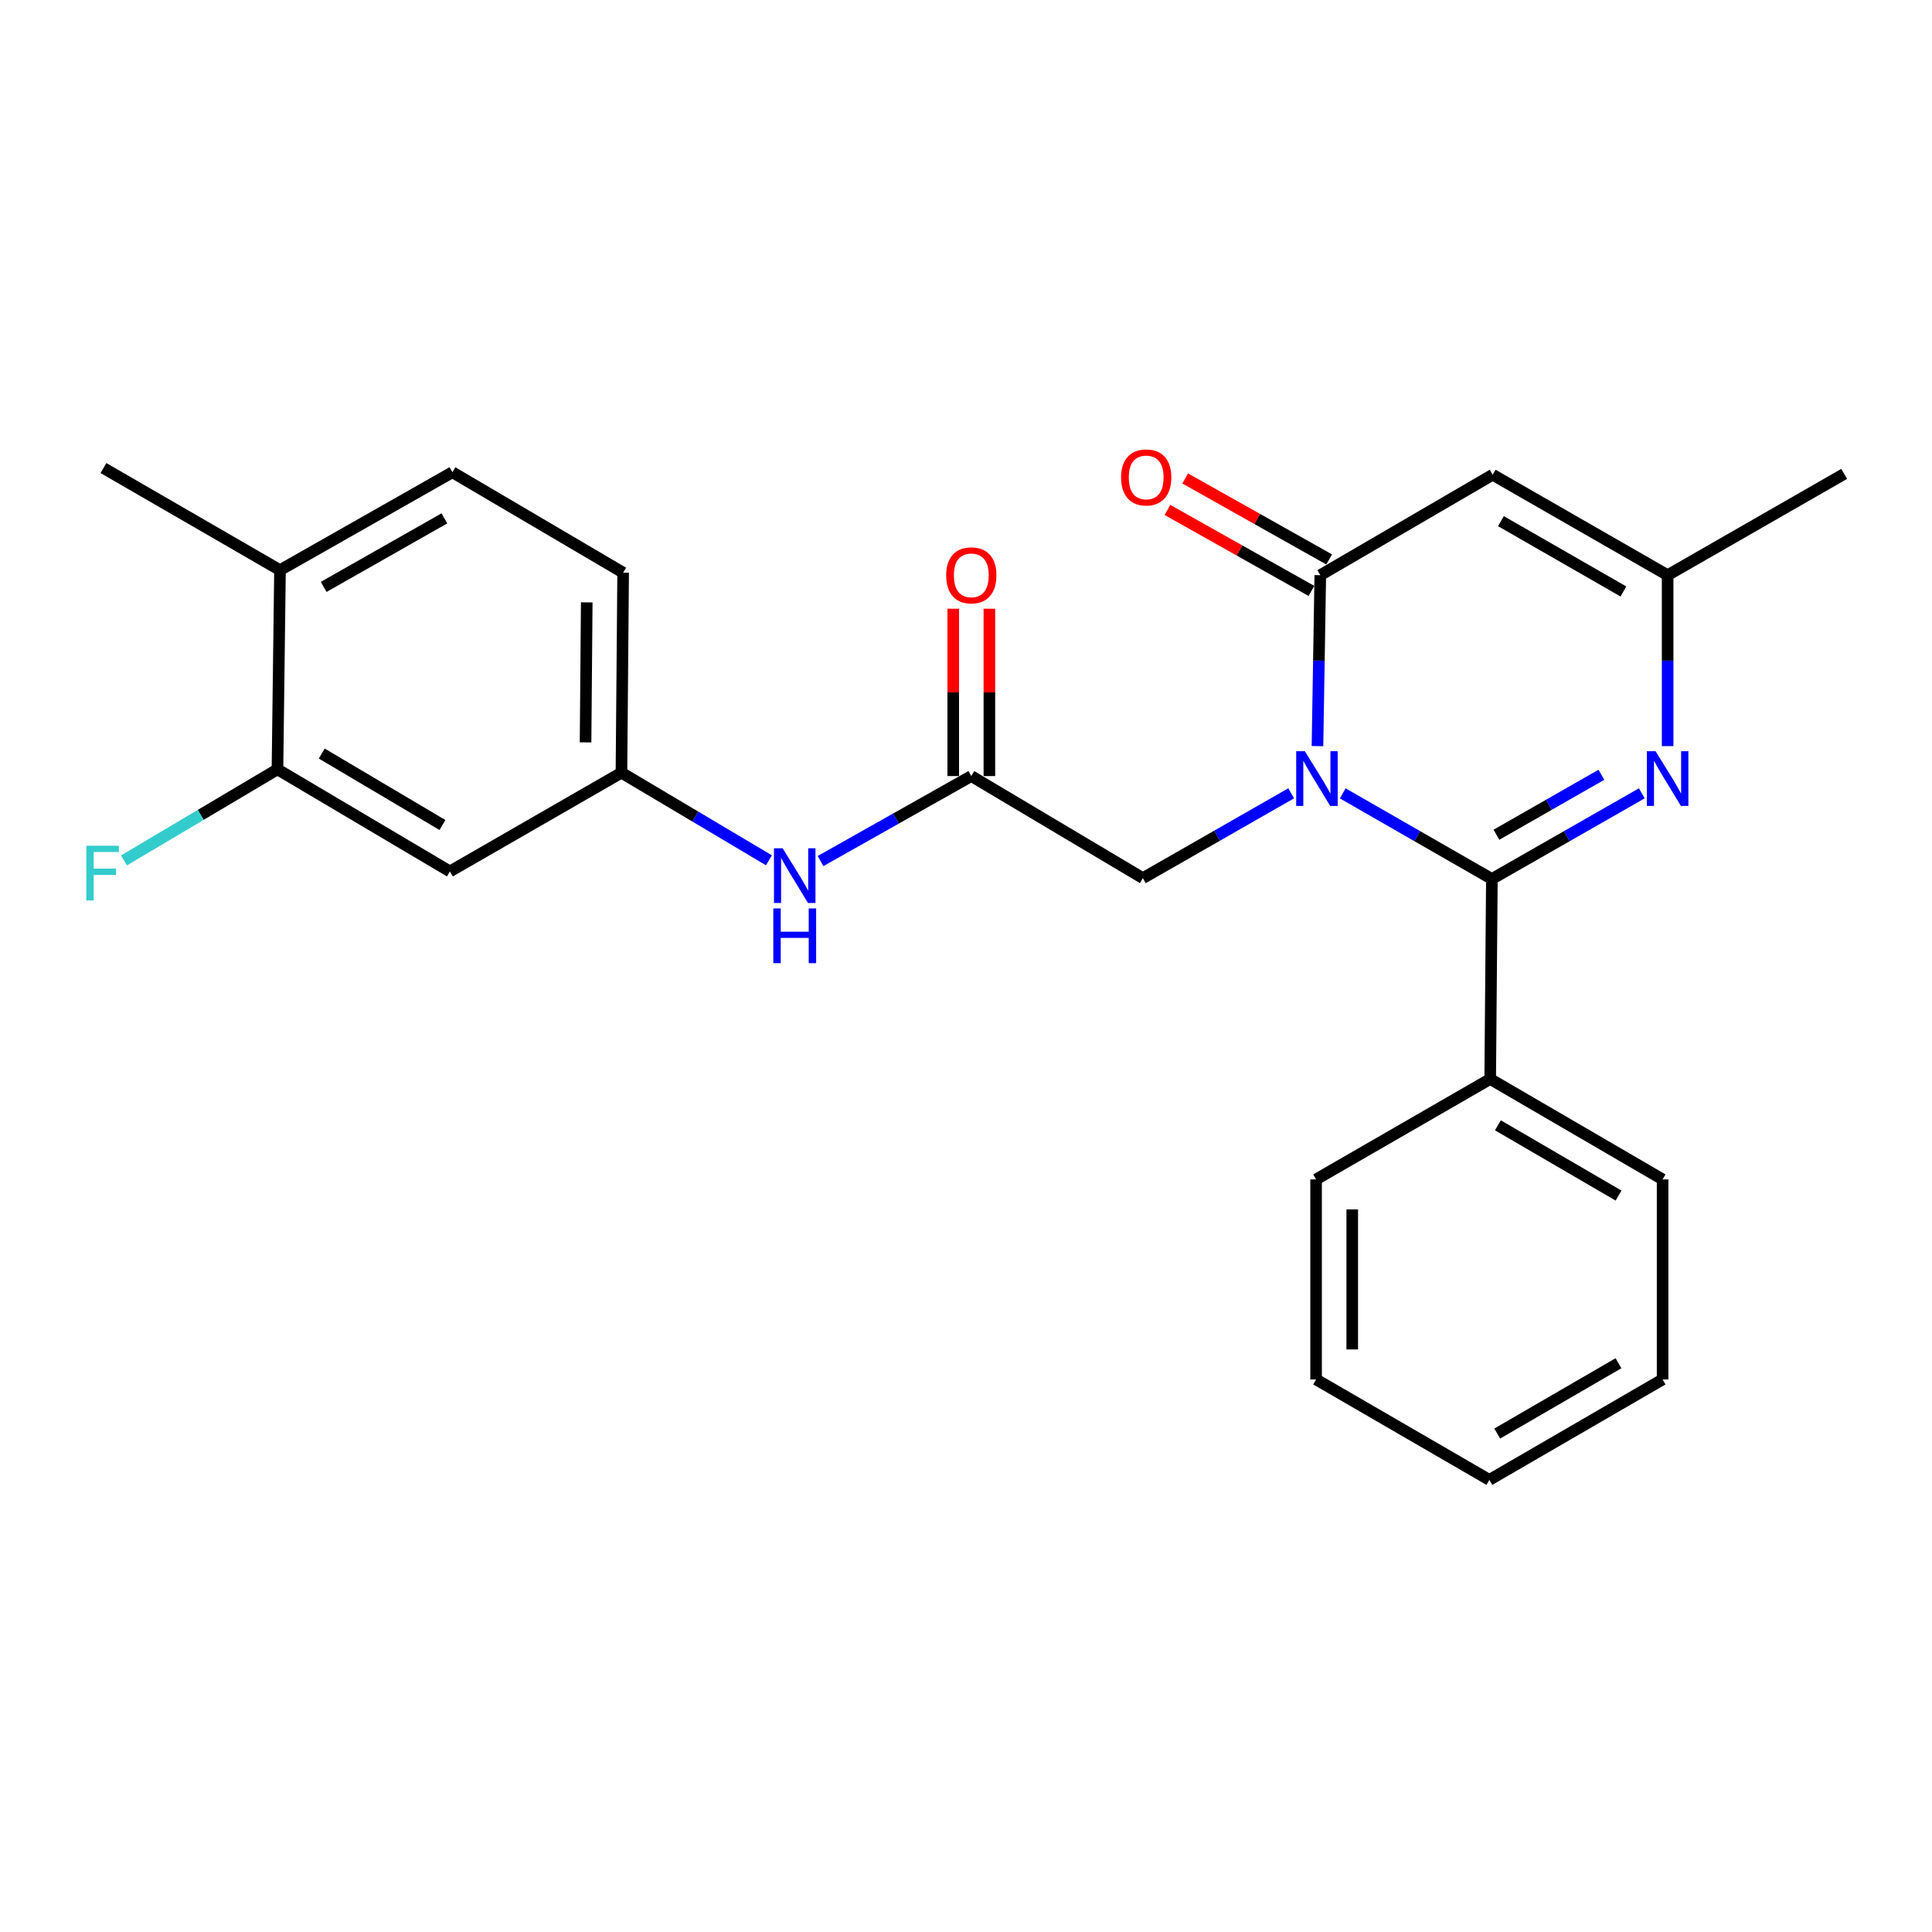 <?xml version='1.0' encoding='iso-8859-1'?>
<svg version='1.1' baseProfile='full'
              xmlns='http://www.w3.org/2000/svg'
                      xmlns:rdkit='http://www.rdkit.org/xml'
                      xmlns:xlink='http://www.w3.org/1999/xlink'
                  xml:space='preserve'
width='1000px' height='1000px' viewBox='0 0 1000 1000'>
<!-- END OF HEADER -->
<rect style='opacity:1.0;fill:#FFFFFF;stroke:none' width='1000' height='1000' x='0' y='0'> </rect>
<path class='bond-0' d='M 694.997,410.643 L 733.595,432.803' style='fill:none;fill-rule:evenodd;stroke:#0000FF;stroke-width:6px;stroke-linecap:butt;stroke-linejoin:miter;stroke-opacity:1' />
<path class='bond-0' d='M 733.595,432.803 L 772.194,454.962' style='fill:none;fill-rule:evenodd;stroke:#000000;stroke-width:6px;stroke-linecap:butt;stroke-linejoin:miter;stroke-opacity:1' />
<path class='bond-1' d='M 681.924,386.187 L 682.653,341.95' style='fill:none;fill-rule:evenodd;stroke:#0000FF;stroke-width:6px;stroke-linecap:butt;stroke-linejoin:miter;stroke-opacity:1' />
<path class='bond-1' d='M 682.653,341.95 L 683.383,297.713' style='fill:none;fill-rule:evenodd;stroke:#000000;stroke-width:6px;stroke-linecap:butt;stroke-linejoin:miter;stroke-opacity:1' />
<path class='bond-5' d='M 668.312,410.608 L 629.929,432.567' style='fill:none;fill-rule:evenodd;stroke:#0000FF;stroke-width:6px;stroke-linecap:butt;stroke-linejoin:miter;stroke-opacity:1' />
<path class='bond-5' d='M 629.929,432.567 L 591.547,454.525' style='fill:none;fill-rule:evenodd;stroke:#000000;stroke-width:6px;stroke-linecap:butt;stroke-linejoin:miter;stroke-opacity:1' />
<path class='bond-2' d='M 772.194,454.962 L 811.001,432.787' style='fill:none;fill-rule:evenodd;stroke:#000000;stroke-width:6px;stroke-linecap:butt;stroke-linejoin:miter;stroke-opacity:1' />
<path class='bond-2' d='M 811.001,432.787 L 849.807,410.613' style='fill:none;fill-rule:evenodd;stroke:#0000FF;stroke-width:6px;stroke-linecap:butt;stroke-linejoin:miter;stroke-opacity:1' />
<path class='bond-2' d='M 774.553,432.064 L 801.718,416.542' style='fill:none;fill-rule:evenodd;stroke:#000000;stroke-width:6px;stroke-linecap:butt;stroke-linejoin:miter;stroke-opacity:1' />
<path class='bond-2' d='M 801.718,416.542 L 828.883,401.02' style='fill:none;fill-rule:evenodd;stroke:#0000FF;stroke-width:6px;stroke-linecap:butt;stroke-linejoin:miter;stroke-opacity:1' />
<path class='bond-10' d='M 772.194,454.962 L 771.321,558.481' style='fill:none;fill-rule:evenodd;stroke:#000000;stroke-width:6px;stroke-linecap:butt;stroke-linejoin:miter;stroke-opacity:1' />
<path class='bond-3' d='M 683.383,297.713 L 772.609,245.72' style='fill:none;fill-rule:evenodd;stroke:#000000;stroke-width:6px;stroke-linecap:butt;stroke-linejoin:miter;stroke-opacity:1' />
<path class='bond-11' d='M 687.969,289.559 L 650.706,268.6' style='fill:none;fill-rule:evenodd;stroke:#000000;stroke-width:6px;stroke-linecap:butt;stroke-linejoin:miter;stroke-opacity:1' />
<path class='bond-11' d='M 650.706,268.6 L 613.443,247.641' style='fill:none;fill-rule:evenodd;stroke:#FF0000;stroke-width:6px;stroke-linecap:butt;stroke-linejoin:miter;stroke-opacity:1' />
<path class='bond-11' d='M 678.796,305.867 L 641.534,284.908' style='fill:none;fill-rule:evenodd;stroke:#000000;stroke-width:6px;stroke-linecap:butt;stroke-linejoin:miter;stroke-opacity:1' />
<path class='bond-11' d='M 641.534,284.908 L 604.271,263.949' style='fill:none;fill-rule:evenodd;stroke:#FF0000;stroke-width:6px;stroke-linecap:butt;stroke-linejoin:miter;stroke-opacity:1' />
<path class='bond-25' d='M 863.167,386.187 L 863.167,341.95' style='fill:none;fill-rule:evenodd;stroke:#0000FF;stroke-width:6px;stroke-linecap:butt;stroke-linejoin:miter;stroke-opacity:1' />
<path class='bond-25' d='M 863.167,341.95 L 863.167,297.713' style='fill:none;fill-rule:evenodd;stroke:#000000;stroke-width:6px;stroke-linecap:butt;stroke-linejoin:miter;stroke-opacity:1' />
<path class='bond-4' d='M 772.609,245.72 L 863.167,297.713' style='fill:none;fill-rule:evenodd;stroke:#000000;stroke-width:6px;stroke-linecap:butt;stroke-linejoin:miter;stroke-opacity:1' />
<path class='bond-4' d='M 776.877,269.745 L 840.267,306.14' style='fill:none;fill-rule:evenodd;stroke:#000000;stroke-width:6px;stroke-linecap:butt;stroke-linejoin:miter;stroke-opacity:1' />
<path class='bond-18' d='M 863.167,297.713 L 954.545,245.283' style='fill:none;fill-rule:evenodd;stroke:#000000;stroke-width:6px;stroke-linecap:butt;stroke-linejoin:miter;stroke-opacity:1' />
<path class='bond-6' d='M 591.547,454.525 L 502.746,401.69' style='fill:none;fill-rule:evenodd;stroke:#000000;stroke-width:6px;stroke-linecap:butt;stroke-linejoin:miter;stroke-opacity:1' />
<path class='bond-9' d='M 502.746,401.69 L 463.728,423.686' style='fill:none;fill-rule:evenodd;stroke:#000000;stroke-width:6px;stroke-linecap:butt;stroke-linejoin:miter;stroke-opacity:1' />
<path class='bond-9' d='M 463.728,423.686 L 424.71,445.682' style='fill:none;fill-rule:evenodd;stroke:#0000FF;stroke-width:6px;stroke-linecap:butt;stroke-linejoin:miter;stroke-opacity:1' />
<path class='bond-14' d='M 512.101,401.69 L 512.101,358.381' style='fill:none;fill-rule:evenodd;stroke:#000000;stroke-width:6px;stroke-linecap:butt;stroke-linejoin:miter;stroke-opacity:1' />
<path class='bond-14' d='M 512.101,358.381 L 512.101,315.073' style='fill:none;fill-rule:evenodd;stroke:#FF0000;stroke-width:6px;stroke-linecap:butt;stroke-linejoin:miter;stroke-opacity:1' />
<path class='bond-14' d='M 493.391,401.69 L 493.391,358.381' style='fill:none;fill-rule:evenodd;stroke:#000000;stroke-width:6px;stroke-linecap:butt;stroke-linejoin:miter;stroke-opacity:1' />
<path class='bond-14' d='M 493.391,358.381 L 493.391,315.073' style='fill:none;fill-rule:evenodd;stroke:#FF0000;stroke-width:6px;stroke-linecap:butt;stroke-linejoin:miter;stroke-opacity:1' />
<path class='bond-7' d='M 143.614,398.208 L 232.872,451.054' style='fill:none;fill-rule:evenodd;stroke:#000000;stroke-width:6px;stroke-linecap:butt;stroke-linejoin:miter;stroke-opacity:1' />
<path class='bond-7' d='M 166.535,390.035 L 229.015,427.027' style='fill:none;fill-rule:evenodd;stroke:#000000;stroke-width:6px;stroke-linecap:butt;stroke-linejoin:miter;stroke-opacity:1' />
<path class='bond-16' d='M 143.614,398.208 L 103.887,421.783' style='fill:none;fill-rule:evenodd;stroke:#000000;stroke-width:6px;stroke-linecap:butt;stroke-linejoin:miter;stroke-opacity:1' />
<path class='bond-16' d='M 103.887,421.783 L 64.16,445.358' style='fill:none;fill-rule:evenodd;stroke:#33CCCC;stroke-width:6px;stroke-linecap:butt;stroke-linejoin:miter;stroke-opacity:1' />
<path class='bond-27' d='M 143.614,398.208 L 144.924,295.104' style='fill:none;fill-rule:evenodd;stroke:#000000;stroke-width:6px;stroke-linecap:butt;stroke-linejoin:miter;stroke-opacity:1' />
<path class='bond-8' d='M 232.872,451.054 L 321.662,399.944' style='fill:none;fill-rule:evenodd;stroke:#000000;stroke-width:6px;stroke-linecap:butt;stroke-linejoin:miter;stroke-opacity:1' />
<path class='bond-12' d='M 397.999,445.287 L 359.831,422.615' style='fill:none;fill-rule:evenodd;stroke:#0000FF;stroke-width:6px;stroke-linecap:butt;stroke-linejoin:miter;stroke-opacity:1' />
<path class='bond-12' d='M 359.831,422.615 L 321.662,399.944' style='fill:none;fill-rule:evenodd;stroke:#000000;stroke-width:6px;stroke-linecap:butt;stroke-linejoin:miter;stroke-opacity:1' />
<path class='bond-19' d='M 771.321,558.481 L 860.558,610.454' style='fill:none;fill-rule:evenodd;stroke:#000000;stroke-width:6px;stroke-linecap:butt;stroke-linejoin:miter;stroke-opacity:1' />
<path class='bond-19' d='M 775.29,582.445 L 837.756,618.826' style='fill:none;fill-rule:evenodd;stroke:#000000;stroke-width:6px;stroke-linecap:butt;stroke-linejoin:miter;stroke-opacity:1' />
<path class='bond-20' d='M 771.321,558.481 L 681.21,610.454' style='fill:none;fill-rule:evenodd;stroke:#000000;stroke-width:6px;stroke-linecap:butt;stroke-linejoin:miter;stroke-opacity:1' />
<path class='bond-17' d='M 321.662,399.944 L 322.536,296.414' style='fill:none;fill-rule:evenodd;stroke:#000000;stroke-width:6px;stroke-linecap:butt;stroke-linejoin:miter;stroke-opacity:1' />
<path class='bond-17' d='M 303.084,384.256 L 303.695,311.785' style='fill:none;fill-rule:evenodd;stroke:#000000;stroke-width:6px;stroke-linecap:butt;stroke-linejoin:miter;stroke-opacity:1' />
<path class='bond-13' d='M 144.924,295.104 L 234.171,244.431' style='fill:none;fill-rule:evenodd;stroke:#000000;stroke-width:6px;stroke-linecap:butt;stroke-linejoin:miter;stroke-opacity:1' />
<path class='bond-13' d='M 167.549,303.774 L 230.022,268.302' style='fill:none;fill-rule:evenodd;stroke:#000000;stroke-width:6px;stroke-linecap:butt;stroke-linejoin:miter;stroke-opacity:1' />
<path class='bond-21' d='M 144.924,295.104 L 53.545,242.269' style='fill:none;fill-rule:evenodd;stroke:#000000;stroke-width:6px;stroke-linecap:butt;stroke-linejoin:miter;stroke-opacity:1' />
<path class='bond-15' d='M 234.171,244.431 L 322.536,296.414' style='fill:none;fill-rule:evenodd;stroke:#000000;stroke-width:6px;stroke-linecap:butt;stroke-linejoin:miter;stroke-opacity:1' />
<path class='bond-22' d='M 860.558,610.454 L 860.558,713.994' style='fill:none;fill-rule:evenodd;stroke:#000000;stroke-width:6px;stroke-linecap:butt;stroke-linejoin:miter;stroke-opacity:1' />
<path class='bond-23' d='M 681.21,610.454 L 681.21,713.994' style='fill:none;fill-rule:evenodd;stroke:#000000;stroke-width:6px;stroke-linecap:butt;stroke-linejoin:miter;stroke-opacity:1' />
<path class='bond-23' d='M 699.92,625.985 L 699.92,698.463' style='fill:none;fill-rule:evenodd;stroke:#000000;stroke-width:6px;stroke-linecap:butt;stroke-linejoin:miter;stroke-opacity:1' />
<path class='bond-26' d='M 860.558,713.994 L 770.894,765.988' style='fill:none;fill-rule:evenodd;stroke:#000000;stroke-width:6px;stroke-linecap:butt;stroke-linejoin:miter;stroke-opacity:1' />
<path class='bond-26' d='M 837.723,705.608 L 774.958,742.003' style='fill:none;fill-rule:evenodd;stroke:#000000;stroke-width:6px;stroke-linecap:butt;stroke-linejoin:miter;stroke-opacity:1' />
<path class='bond-24' d='M 681.21,713.994 L 770.894,765.988' style='fill:none;fill-rule:evenodd;stroke:#000000;stroke-width:6px;stroke-linecap:butt;stroke-linejoin:miter;stroke-opacity:1' />
<path  class='atom-0' d='M 675.387 388.819
L 684.667 403.819
Q 685.587 405.299, 687.067 407.979
Q 688.547 410.659, 688.627 410.819
L 688.627 388.819
L 692.387 388.819
L 692.387 417.139
L 688.507 417.139
L 678.547 400.739
Q 677.387 398.819, 676.147 396.619
Q 674.947 394.419, 674.587 393.739
L 674.587 417.139
L 670.907 417.139
L 670.907 388.819
L 675.387 388.819
' fill='#0000FF'/>
<path  class='atom-3' d='M 856.907 388.819
L 866.187 403.819
Q 867.107 405.299, 868.587 407.979
Q 870.067 410.659, 870.147 410.819
L 870.147 388.819
L 873.907 388.819
L 873.907 417.139
L 870.027 417.139
L 860.067 400.739
Q 858.907 398.819, 857.667 396.619
Q 856.467 394.419, 856.107 393.739
L 856.107 417.139
L 852.427 417.139
L 852.427 388.819
L 856.907 388.819
' fill='#0000FF'/>
<path  class='atom-10' d='M 405.087 439.056
L 414.367 454.056
Q 415.287 455.536, 416.767 458.216
Q 418.247 460.896, 418.327 461.056
L 418.327 439.056
L 422.087 439.056
L 422.087 467.376
L 418.207 467.376
L 408.247 450.976
Q 407.087 449.056, 405.847 446.856
Q 404.647 444.656, 404.287 443.976
L 404.287 467.376
L 400.607 467.376
L 400.607 439.056
L 405.087 439.056
' fill='#0000FF'/>
<path  class='atom-10' d='M 400.267 470.208
L 404.107 470.208
L 404.107 482.248
L 418.587 482.248
L 418.587 470.208
L 422.427 470.208
L 422.427 498.528
L 418.587 498.528
L 418.587 485.448
L 404.107 485.448
L 404.107 498.528
L 400.267 498.528
L 400.267 470.208
' fill='#0000FF'/>
<path  class='atom-12' d='M 580.272 247.109
Q 580.272 240.309, 583.632 236.509
Q 586.992 232.709, 593.272 232.709
Q 599.552 232.709, 602.912 236.509
Q 606.272 240.309, 606.272 247.109
Q 606.272 253.989, 602.872 257.909
Q 599.472 261.789, 593.272 261.789
Q 587.032 261.789, 583.632 257.909
Q 580.272 254.029, 580.272 247.109
M 593.272 258.589
Q 597.592 258.589, 599.912 255.709
Q 602.272 252.789, 602.272 247.109
Q 602.272 241.549, 599.912 238.749
Q 597.592 235.909, 593.272 235.909
Q 588.952 235.909, 586.592 238.709
Q 584.272 241.509, 584.272 247.109
Q 584.272 252.829, 586.592 255.709
Q 588.952 258.589, 593.272 258.589
' fill='#FF0000'/>
<path  class='atom-15' d='M 489.746 297.793
Q 489.746 290.993, 493.106 287.193
Q 496.466 283.393, 502.746 283.393
Q 509.026 283.393, 512.386 287.193
Q 515.746 290.993, 515.746 297.793
Q 515.746 304.673, 512.346 308.593
Q 508.946 312.473, 502.746 312.473
Q 496.506 312.473, 493.106 308.593
Q 489.746 304.713, 489.746 297.793
M 502.746 309.273
Q 507.066 309.273, 509.386 306.393
Q 511.746 303.473, 511.746 297.793
Q 511.746 292.233, 509.386 289.433
Q 507.066 286.593, 502.746 286.593
Q 498.426 286.593, 496.066 289.393
Q 493.746 292.193, 493.746 297.793
Q 493.746 303.513, 496.066 306.393
Q 498.426 309.273, 502.746 309.273
' fill='#FF0000'/>
<path  class='atom-17' d='M 44.689 437.756
L 61.529 437.756
L 61.529 440.996
L 48.489 440.996
L 48.489 449.596
L 60.089 449.596
L 60.089 452.876
L 48.489 452.876
L 48.489 466.076
L 44.689 466.076
L 44.689 437.756
' fill='#33CCCC'/>
</svg>
